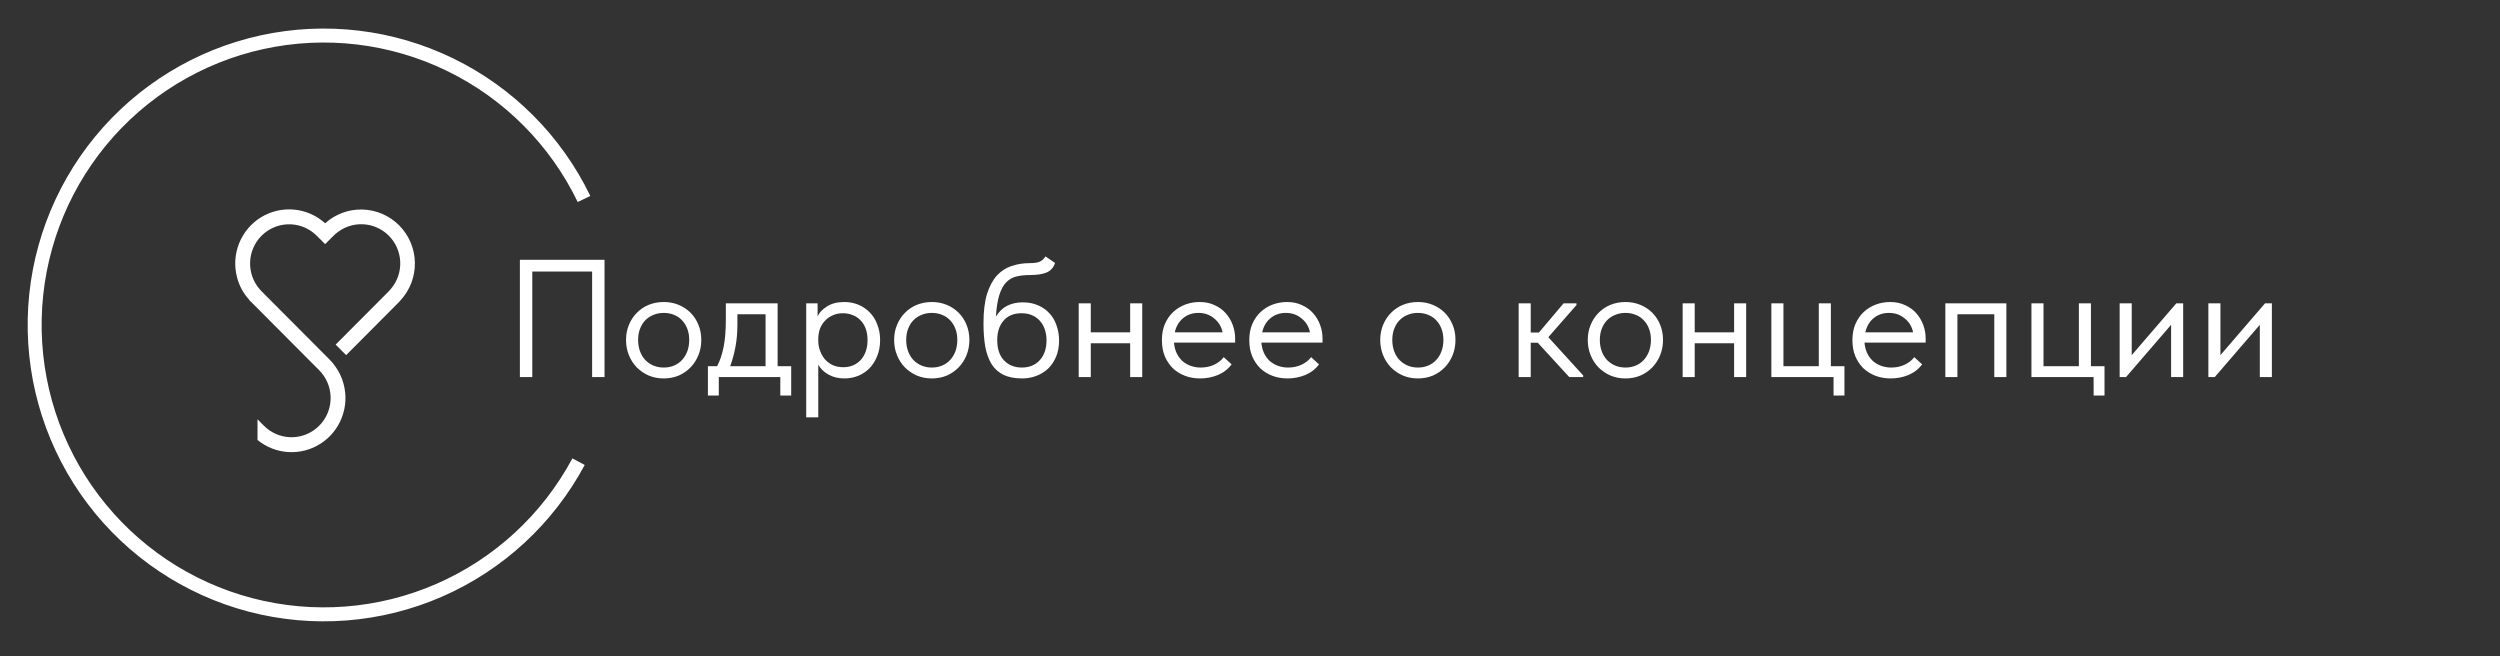 <?xml version="1.0" encoding="UTF-8"?> <svg xmlns="http://www.w3.org/2000/svg" width="179" height="47" viewBox="0 0 179 47" fill="none"><rect x="0" y="0" width="179" height="47" fill="#333333" stroke="none"/><path d="M41.424 33.056C39.227 37.158 35.715 40.401 31.453 42.261C27.191 44.121 22.427 44.491 17.93 43.31C13.432 42.13 9.463 39.468 6.661 35.754C3.859 32.039 2.388 27.489 2.485 22.835C2.582 18.182 4.241 13.697 7.195 10.102C10.148 6.508 14.225 4.014 18.768 3.021C23.31 2.029 28.054 2.597 32.235 4.633C36.416 6.669 39.791 10.056 41.815 14.246" stroke="white"></path><path d="M17.863 21.485C17.851 21.488 17.848 21.492 17.848 21.5C17.891 21.531 17.931 21.566 17.968 21.605L22.854 26.51C22.984 26.639 23.1 26.78 23.2 26.933C23.587 27.512 23.745 28.216 23.643 28.906C23.542 29.596 23.189 30.224 22.652 30.666C22.115 31.109 21.433 31.336 20.739 31.302C20.045 31.268 19.388 30.977 18.897 30.483L18.438 30.022V31.503C19.069 32.02 19.847 32.323 20.661 32.369C21.474 32.414 22.281 32.201 22.966 31.758C23.651 31.315 24.178 30.666 24.473 29.904C24.768 29.141 24.815 28.305 24.607 27.514C24.489 27.046 24.281 26.606 23.994 26.219C23.88 26.052 23.75 25.896 23.607 25.754L18.72 20.849C18.671 20.8 18.622 20.743 18.577 20.69C18.119 20.153 17.88 19.463 17.908 18.757C17.935 18.051 18.227 17.381 18.724 16.881C19.222 16.381 19.889 16.089 20.593 16.061C21.296 16.033 21.984 16.273 22.519 16.732C22.572 16.778 22.628 16.827 22.677 16.876L23.279 17.48L23.88 16.879C23.933 16.826 23.985 16.781 24.041 16.732C24.577 16.27 25.266 16.029 25.97 16.056C26.675 16.084 27.344 16.377 27.842 16.878C28.34 17.38 28.632 18.051 28.657 18.759C28.683 19.466 28.442 20.158 27.981 20.694C27.933 20.75 27.888 20.803 27.835 20.856L24.032 24.674L24.783 25.427L28.586 21.609C28.626 21.571 28.663 21.529 28.695 21.484C29.363 20.751 29.725 19.789 29.706 18.796C29.687 17.803 29.288 16.855 28.593 16.149C27.897 15.443 26.958 15.032 25.969 15.002C24.98 14.971 24.017 15.324 23.28 15.986C22.663 15.428 21.883 15.085 21.056 15.008C20.23 14.931 19.4 15.123 18.691 15.557C17.983 15.991 17.432 16.644 17.122 17.417C16.812 18.19 16.759 19.043 16.971 19.849C17.125 20.461 17.432 21.024 17.863 21.485Z" fill="white"></path><path d="M37.224 18.6H43.284V27H42.396V19.44H38.112V27H37.224V18.6ZM47.524 27.096C47.14 27.096 46.784 27.028 46.456 26.892C46.128 26.748 45.84 26.552 45.592 26.304C45.352 26.056 45.164 25.764 45.028 25.428C44.892 25.092 44.824 24.728 44.824 24.336C44.824 23.952 44.892 23.596 45.028 23.268C45.164 22.932 45.352 22.644 45.592 22.404C45.832 22.156 46.116 21.964 46.444 21.828C46.78 21.692 47.14 21.624 47.524 21.624C47.908 21.624 48.264 21.692 48.592 21.828C48.92 21.964 49.204 22.152 49.444 22.392C49.684 22.632 49.872 22.92 50.008 23.256C50.144 23.584 50.212 23.944 50.212 24.336C50.212 24.728 50.144 25.092 50.008 25.428C49.872 25.764 49.684 26.056 49.444 26.304C49.204 26.552 48.92 26.748 48.592 26.892C48.264 27.028 47.908 27.096 47.524 27.096ZM47.524 26.316C47.796 26.316 48.044 26.268 48.268 26.172C48.492 26.076 48.684 25.94 48.844 25.764C49.004 25.588 49.128 25.38 49.216 25.14C49.304 24.892 49.348 24.624 49.348 24.336C49.348 24.048 49.304 23.788 49.216 23.556C49.128 23.316 49.004 23.112 48.844 22.944C48.684 22.768 48.492 22.636 48.268 22.548C48.044 22.452 47.796 22.404 47.524 22.404C47.252 22.404 47.004 22.452 46.78 22.548C46.556 22.636 46.36 22.768 46.192 22.944C46.032 23.112 45.908 23.316 45.82 23.556C45.732 23.788 45.688 24.048 45.688 24.336C45.688 24.624 45.732 24.892 45.82 25.14C45.908 25.38 46.032 25.588 46.192 25.764C46.36 25.94 46.556 26.076 46.78 26.172C47.004 26.268 47.252 26.316 47.524 26.316ZM50.686 26.22H51.346C51.554 25.82 51.71 25.356 51.814 24.828C51.918 24.292 51.97 23.644 51.97 22.884V21.72H55.678V26.22H56.65V28.32H55.87V27H51.466V28.32H50.686V26.22ZM52.798 23.22C52.798 23.82 52.75 24.364 52.654 24.852C52.566 25.332 52.442 25.788 52.282 26.22H54.814V22.5H52.798V23.22ZM57.724 29.88V21.72H58.54V22.656C58.652 22.392 58.872 22.156 59.2 21.948C59.528 21.732 59.948 21.624 60.46 21.624C60.812 21.624 61.144 21.688 61.456 21.816C61.768 21.944 62.04 22.128 62.272 22.368C62.504 22.6 62.684 22.888 62.812 23.232C62.948 23.568 63.016 23.944 63.016 24.36C63.016 24.784 62.944 25.168 62.8 25.512C62.664 25.848 62.48 26.136 62.248 26.376C62.016 26.608 61.744 26.788 61.432 26.916C61.12 27.036 60.796 27.096 60.46 27.096C60.028 27.096 59.648 27.004 59.32 26.82C58.992 26.636 58.748 26.4 58.588 26.112V29.88H57.724ZM60.352 22.428C60.072 22.428 59.824 22.48 59.608 22.584C59.392 22.68 59.208 22.812 59.056 22.98C58.904 23.14 58.788 23.328 58.708 23.544C58.636 23.752 58.596 23.972 58.588 24.204V24.396C58.588 24.628 58.628 24.86 58.708 25.092C58.788 25.316 58.9 25.52 59.044 25.704C59.196 25.88 59.384 26.024 59.608 26.136C59.832 26.24 60.088 26.292 60.376 26.292C60.896 26.292 61.316 26.116 61.636 25.764C61.956 25.404 62.116 24.932 62.116 24.348C62.116 24.044 62.072 23.772 61.984 23.532C61.896 23.292 61.772 23.092 61.612 22.932C61.452 22.764 61.264 22.64 61.048 22.56C60.832 22.472 60.6 22.428 60.352 22.428ZM66.72 27.096C66.336 27.096 65.98 27.028 65.652 26.892C65.324 26.748 65.036 26.552 64.788 26.304C64.548 26.056 64.36 25.764 64.224 25.428C64.088 25.092 64.02 24.728 64.02 24.336C64.02 23.952 64.088 23.596 64.224 23.268C64.36 22.932 64.548 22.644 64.788 22.404C65.028 22.156 65.312 21.964 65.64 21.828C65.976 21.692 66.336 21.624 66.72 21.624C67.104 21.624 67.46 21.692 67.788 21.828C68.116 21.964 68.4 22.152 68.64 22.392C68.88 22.632 69.068 22.92 69.204 23.256C69.34 23.584 69.408 23.944 69.408 24.336C69.408 24.728 69.34 25.092 69.204 25.428C69.068 25.764 68.88 26.056 68.64 26.304C68.4 26.552 68.116 26.748 67.788 26.892C67.46 27.028 67.104 27.096 66.72 27.096ZM66.72 26.316C66.992 26.316 67.24 26.268 67.464 26.172C67.688 26.076 67.88 25.94 68.04 25.764C68.2 25.588 68.324 25.38 68.412 25.14C68.5 24.892 68.544 24.624 68.544 24.336C68.544 24.048 68.5 23.788 68.412 23.556C68.324 23.316 68.2 23.112 68.04 22.944C67.88 22.768 67.688 22.636 67.464 22.548C67.24 22.452 66.992 22.404 66.72 22.404C66.448 22.404 66.2 22.452 65.976 22.548C65.752 22.636 65.556 22.768 65.388 22.944C65.228 23.112 65.104 23.316 65.016 23.556C64.928 23.788 64.884 24.048 64.884 24.336C64.884 24.624 64.928 24.892 65.016 25.14C65.104 25.38 65.228 25.588 65.388 25.764C65.556 25.94 65.752 26.076 65.976 26.172C66.2 26.268 66.448 26.316 66.72 26.316ZM73.19 27.096C72.662 27.096 72.218 27.012 71.858 26.844C71.506 26.668 71.222 26.416 71.006 26.088C70.798 25.752 70.646 25.34 70.55 24.852C70.462 24.356 70.418 23.784 70.418 23.136C70.418 22.296 70.502 21.6 70.67 21.048C70.846 20.496 71.082 20.056 71.378 19.728C71.682 19.4 72.034 19.172 72.434 19.044C72.842 18.908 73.274 18.84 73.73 18.84C74.034 18.84 74.266 18.808 74.426 18.744C74.586 18.68 74.73 18.552 74.858 18.36L75.542 18.828C75.43 19.164 75.226 19.392 74.93 19.512C74.642 19.632 74.25 19.692 73.754 19.692C73.378 19.692 73.046 19.728 72.758 19.8C72.478 19.872 72.234 20.016 72.026 20.232C71.826 20.448 71.666 20.752 71.546 21.144C71.426 21.528 71.346 22.036 71.306 22.668C71.53 22.308 71.802 22.048 72.122 21.888C72.442 21.728 72.814 21.648 73.238 21.648C73.646 21.648 74.01 21.72 74.33 21.864C74.65 22 74.922 22.192 75.146 22.44C75.37 22.68 75.538 22.968 75.65 23.304C75.77 23.64 75.83 24 75.83 24.384C75.83 24.816 75.758 25.204 75.614 25.548C75.47 25.884 75.278 26.168 75.038 26.4C74.798 26.624 74.518 26.796 74.198 26.916C73.878 27.036 73.542 27.096 73.19 27.096ZM73.166 26.316C73.694 26.316 74.118 26.144 74.438 25.8C74.766 25.448 74.93 24.972 74.93 24.372C74.93 24.084 74.89 23.824 74.81 23.592C74.73 23.352 74.614 23.148 74.462 22.98C74.31 22.804 74.122 22.668 73.898 22.572C73.682 22.476 73.43 22.428 73.142 22.428C72.59 22.428 72.162 22.604 71.858 22.956C71.554 23.3 71.402 23.768 71.402 24.36C71.402 24.984 71.566 25.468 71.894 25.812C72.222 26.148 72.646 26.316 73.166 26.316ZM80.92 24.576H78.1V27H77.236V21.72H78.1V23.796H80.92V21.72H81.784V27H80.92V24.576ZM85.927 27.096C85.535 27.096 85.171 27.032 84.835 26.904C84.507 26.776 84.219 26.596 83.972 26.364C83.731 26.124 83.54 25.836 83.395 25.5C83.26 25.164 83.192 24.784 83.192 24.36C83.192 23.92 83.263 23.532 83.407 23.196C83.559 22.852 83.76 22.564 84.007 22.332C84.263 22.1 84.552 21.924 84.871 21.804C85.2 21.684 85.54 21.624 85.891 21.624C86.299 21.624 86.659 21.7 86.972 21.852C87.291 21.996 87.559 22.192 87.775 22.44C87.992 22.688 88.156 22.968 88.267 23.28C88.379 23.592 88.436 23.908 88.436 24.228V24.528H84.055C84.079 24.808 84.144 25.06 84.248 25.284C84.352 25.5 84.487 25.688 84.656 25.848C84.832 26 85.031 26.116 85.255 26.196C85.48 26.276 85.719 26.316 85.975 26.316C86.311 26.316 86.624 26.252 86.912 26.124C87.207 25.988 87.444 25.804 87.62 25.572L88.183 26.088C87.927 26.432 87.596 26.688 87.188 26.856C86.787 27.016 86.368 27.096 85.927 27.096ZM85.808 22.404C85.383 22.404 85.019 22.528 84.716 22.776C84.412 23.024 84.212 23.364 84.115 23.796H87.535C87.456 23.388 87.255 23.056 86.936 22.8C86.624 22.536 86.248 22.404 85.808 22.404ZM92.185 27.096C91.793 27.096 91.429 27.032 91.093 26.904C90.765 26.776 90.477 26.596 90.229 26.364C89.989 26.124 89.797 25.836 89.653 25.5C89.517 25.164 89.449 24.784 89.449 24.36C89.449 23.92 89.521 23.532 89.665 23.196C89.817 22.852 90.017 22.564 90.265 22.332C90.521 22.1 90.809 21.924 91.129 21.804C91.457 21.684 91.797 21.624 92.149 21.624C92.557 21.624 92.917 21.7 93.229 21.852C93.549 21.996 93.817 22.192 94.033 22.44C94.249 22.688 94.413 22.968 94.525 23.28C94.637 23.592 94.693 23.908 94.693 24.228V24.528H90.313C90.337 24.808 90.401 25.06 90.505 25.284C90.609 25.5 90.745 25.688 90.913 25.848C91.089 26 91.289 26.116 91.513 26.196C91.737 26.276 91.977 26.316 92.233 26.316C92.569 26.316 92.881 26.252 93.169 26.124C93.465 25.988 93.701 25.804 93.877 25.572L94.441 26.088C94.185 26.432 93.853 26.688 93.445 26.856C93.045 27.016 92.625 27.096 92.185 27.096ZM92.065 22.404C91.641 22.404 91.277 22.528 90.973 22.776C90.669 23.024 90.469 23.364 90.373 23.796H93.793C93.713 23.388 93.513 23.056 93.193 22.8C92.881 22.536 92.505 22.404 92.065 22.404ZM101.524 27.096C101.14 27.096 100.784 27.028 100.456 26.892C100.128 26.748 99.84 26.552 99.592 26.304C99.352 26.056 99.164 25.764 99.028 25.428C98.892 25.092 98.824 24.728 98.824 24.336C98.824 23.952 98.892 23.596 99.028 23.268C99.164 22.932 99.352 22.644 99.592 22.404C99.832 22.156 100.116 21.964 100.444 21.828C100.78 21.692 101.14 21.624 101.524 21.624C101.908 21.624 102.264 21.692 102.592 21.828C102.92 21.964 103.204 22.152 103.444 22.392C103.684 22.632 103.872 22.92 104.008 23.256C104.144 23.584 104.212 23.944 104.212 24.336C104.212 24.728 104.144 25.092 104.008 25.428C103.872 25.764 103.684 26.056 103.444 26.304C103.204 26.552 102.92 26.748 102.592 26.892C102.264 27.028 101.908 27.096 101.524 27.096ZM101.524 26.316C101.796 26.316 102.044 26.268 102.268 26.172C102.492 26.076 102.684 25.94 102.844 25.764C103.004 25.588 103.128 25.38 103.216 25.14C103.304 24.892 103.348 24.624 103.348 24.336C103.348 24.048 103.304 23.788 103.216 23.556C103.128 23.316 103.004 23.112 102.844 22.944C102.684 22.768 102.492 22.636 102.268 22.548C102.044 22.452 101.796 22.404 101.524 22.404C101.252 22.404 101.004 22.452 100.78 22.548C100.556 22.636 100.36 22.768 100.192 22.944C100.032 23.112 99.908 23.316 99.82 23.556C99.732 23.788 99.688 24.048 99.688 24.336C99.688 24.624 99.732 24.892 99.82 25.14C99.908 25.38 100.032 25.588 100.192 25.764C100.36 25.94 100.556 26.076 100.78 26.172C101.004 26.268 101.252 26.316 101.524 26.316ZM108.736 21.72H109.6V23.808H110.188L111.952 21.72H112.876V21.84L110.86 24.144L113.356 26.88V27H112.36L110.104 24.54H109.6V27H108.736V21.72ZM116.384 27.096C116 27.096 115.644 27.028 115.316 26.892C114.988 26.748 114.7 26.552 114.452 26.304C114.212 26.056 114.024 25.764 113.888 25.428C113.752 25.092 113.684 24.728 113.684 24.336C113.684 23.952 113.752 23.596 113.888 23.268C114.024 22.932 114.212 22.644 114.452 22.404C114.692 22.156 114.976 21.964 115.304 21.828C115.64 21.692 116 21.624 116.384 21.624C116.768 21.624 117.124 21.692 117.452 21.828C117.78 21.964 118.064 22.152 118.304 22.392C118.544 22.632 118.732 22.92 118.868 23.256C119.004 23.584 119.072 23.944 119.072 24.336C119.072 24.728 119.004 25.092 118.868 25.428C118.732 25.764 118.544 26.056 118.304 26.304C118.064 26.552 117.78 26.748 117.452 26.892C117.124 27.028 116.768 27.096 116.384 27.096ZM116.384 26.316C116.656 26.316 116.904 26.268 117.128 26.172C117.352 26.076 117.544 25.94 117.704 25.764C117.864 25.588 117.988 25.38 118.076 25.14C118.164 24.892 118.208 24.624 118.208 24.336C118.208 24.048 118.164 23.788 118.076 23.556C117.988 23.316 117.864 23.112 117.704 22.944C117.544 22.768 117.352 22.636 117.128 22.548C116.904 22.452 116.656 22.404 116.384 22.404C116.112 22.404 115.864 22.452 115.64 22.548C115.416 22.636 115.22 22.768 115.052 22.944C114.892 23.112 114.768 23.316 114.68 23.556C114.592 23.788 114.548 24.048 114.548 24.336C114.548 24.624 114.592 24.892 114.68 25.14C114.768 25.38 114.892 25.588 115.052 25.764C115.22 25.94 115.416 26.076 115.64 26.172C115.864 26.268 116.112 26.316 116.384 26.316ZM124.162 24.576H121.342V27H120.478V21.72H121.342V23.796H124.162V21.72H125.026V27H124.162V24.576ZM131.282 27H126.83V21.72H127.694V26.22H130.226V21.72H131.09V26.22H132.062V28.32H131.282V27ZM135.369 27.096C134.977 27.096 134.613 27.032 134.277 26.904C133.949 26.776 133.661 26.596 133.413 26.364C133.173 26.124 132.981 25.836 132.837 25.5C132.701 25.164 132.633 24.784 132.633 24.36C132.633 23.92 132.705 23.532 132.849 23.196C133.001 22.852 133.201 22.564 133.449 22.332C133.705 22.1 133.993 21.924 134.313 21.804C134.641 21.684 134.981 21.624 135.333 21.624C135.741 21.624 136.101 21.7 136.413 21.852C136.733 21.996 137.001 22.192 137.217 22.44C137.433 22.688 137.597 22.968 137.709 23.28C137.821 23.592 137.877 23.908 137.877 24.228V24.528H133.497C133.521 24.808 133.585 25.06 133.689 25.284C133.793 25.5 133.929 25.688 134.097 25.848C134.273 26 134.473 26.116 134.697 26.196C134.921 26.276 135.161 26.316 135.417 26.316C135.753 26.316 136.065 26.252 136.353 26.124C136.649 25.988 136.885 25.804 137.061 25.572L137.625 26.088C137.369 26.432 137.037 26.688 136.629 26.856C136.229 27.016 135.809 27.096 135.369 27.096ZM135.249 22.404C134.825 22.404 134.461 22.528 134.157 22.776C133.853 23.024 133.653 23.364 133.557 23.796H136.977C136.897 23.388 136.697 23.056 136.377 22.8C136.065 22.536 135.689 22.404 135.249 22.404ZM139.287 21.72H143.655V27H142.791V22.5H140.151V27H139.287V21.72ZM149.903 27H145.451V21.72H146.315V26.22H148.847V21.72H149.711V26.22H150.683V28.32H149.903V27ZM151.767 21.72H152.631V25.428L155.823 21.72H156.315V27H155.451V23.256L152.223 27H151.767V21.72ZM158.119 21.72H158.983V25.428L162.175 21.72H162.667V27H161.803V23.256L158.575 27H158.119V21.72Z" fill="white"></path></svg> 